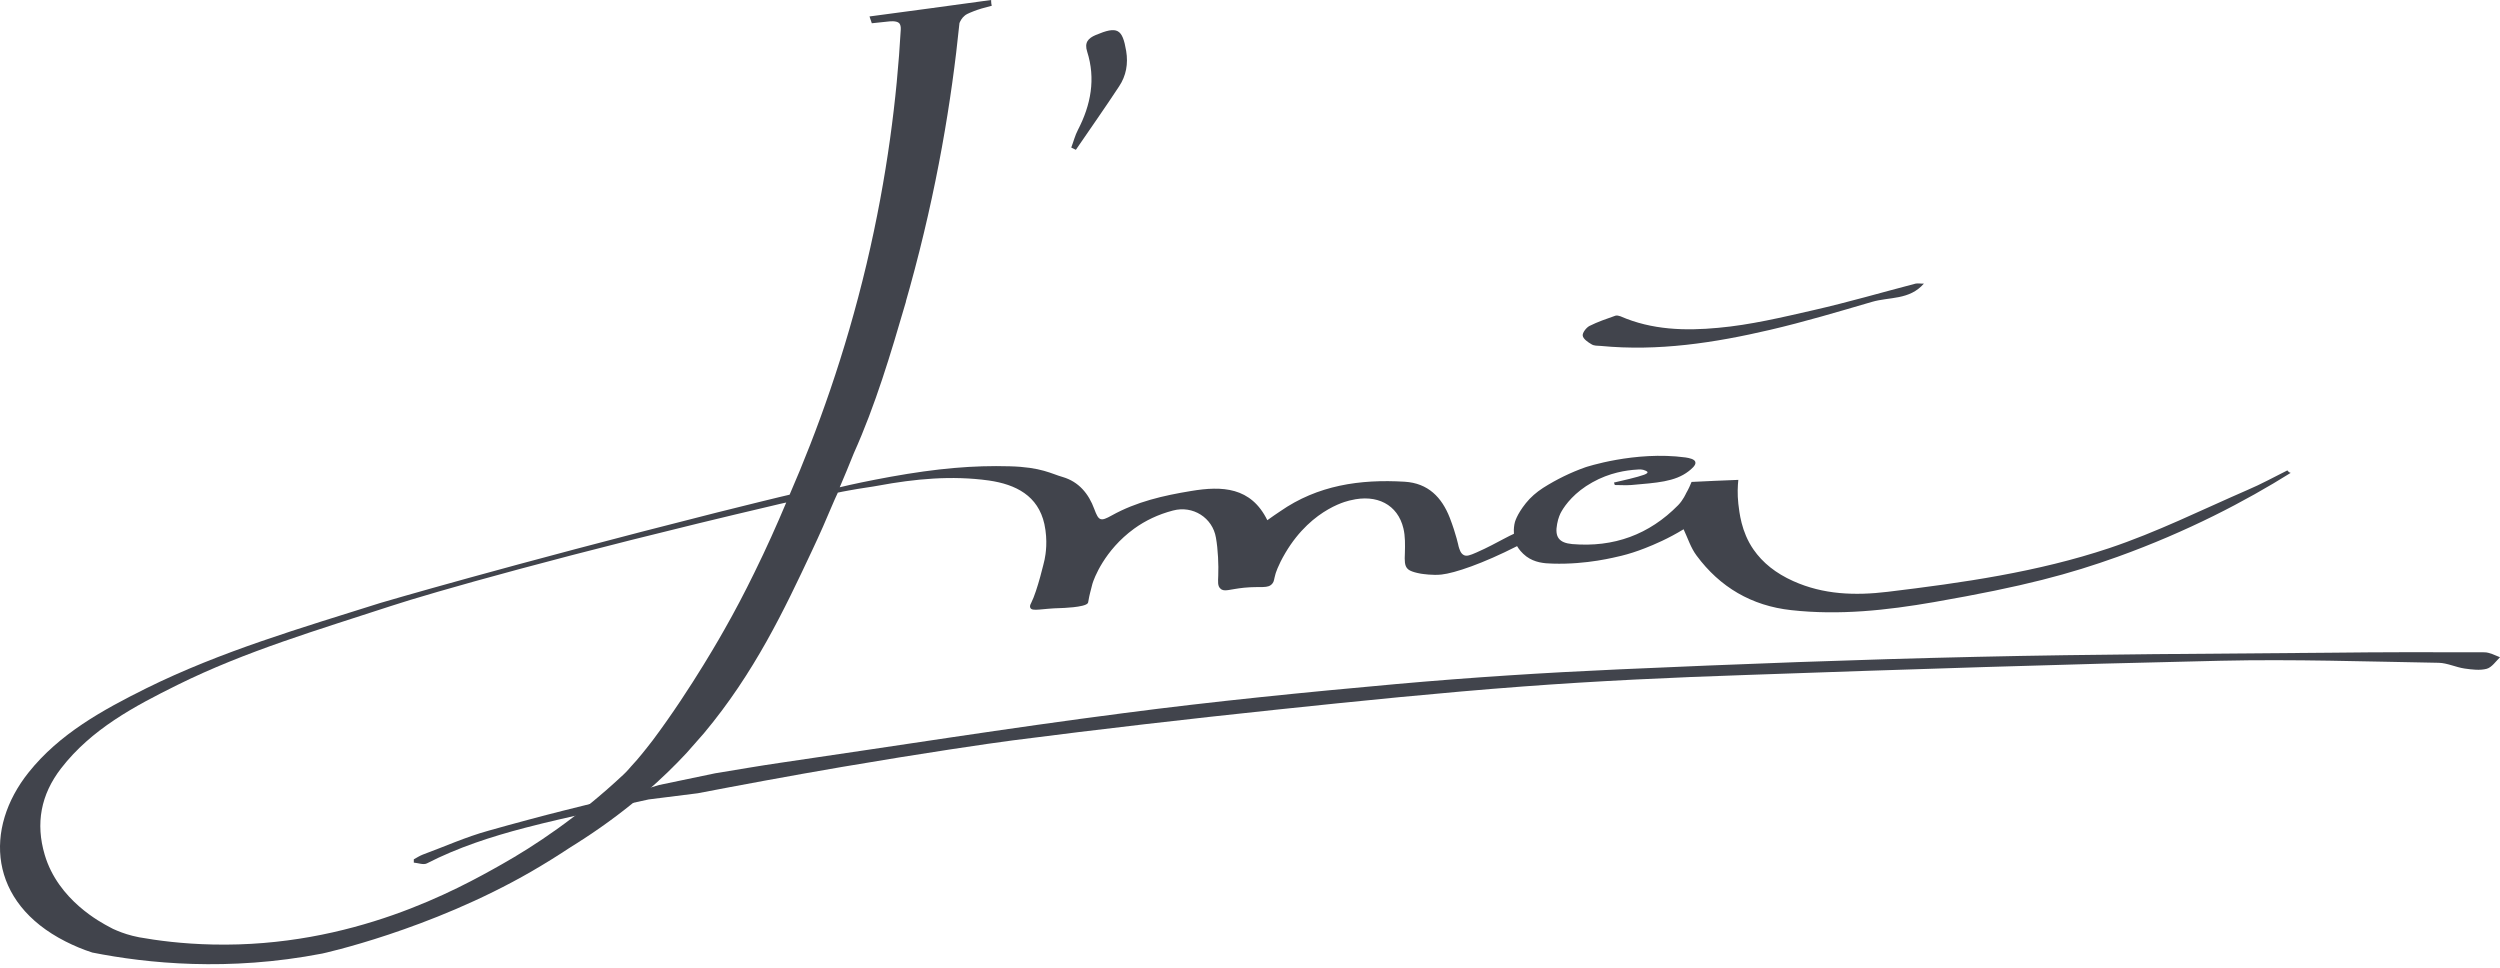 <?xml version="1.0" encoding="UTF-8"?> <svg xmlns="http://www.w3.org/2000/svg" width="341" height="132" viewBox="0 0 341 132" fill="none"> <path d="M262.423 38.68C260.449 40.953 257.703 40.476 255.329 41.178C250.724 42.525 246.118 43.901 241.427 44.995C233.847 46.764 226.181 47.942 218.343 47.184C217.914 47.157 217.428 47.184 217.085 46.96C216.599 46.679 215.941 46.23 215.883 45.781C215.826 45.388 216.37 44.687 216.799 44.462C217.914 43.901 219.144 43.48 220.346 43.059C220.546 43.002 220.803 43.059 221.032 43.143C225.323 45.023 229.9 45.136 234.362 44.715C238.738 44.322 243.086 43.283 247.377 42.301C252.068 41.234 256.673 39.887 261.307 38.68C261.651 38.624 262.022 38.708 262.423 38.68Z" fill="#41444C"></path> <path d="M146.118 20.126C146.432 19.312 146.632 18.47 147.033 17.712C148.806 14.288 149.464 10.752 148.291 7.047C147.891 5.812 148.406 5.222 149.464 4.773C152.41 3.538 153.097 3.903 153.612 6.962C153.898 8.703 153.612 10.331 152.639 11.79C150.723 14.709 148.721 17.544 146.747 20.435C146.547 20.323 146.318 20.21 146.118 20.126Z" fill="#41444C"></path> <path d="M311.995 64.163C310.193 65.062 308.419 66.044 306.56 66.83C300.295 69.552 294.145 72.612 287.681 74.773C277.927 78.029 267.715 79.489 257.475 80.724C253.041 81.257 248.722 81.117 244.603 79.264C242.228 78.197 240.426 76.766 239.168 74.942C237.48 72.5 237.251 69.833 237.108 68.71C236.965 67.391 237.022 66.269 237.108 65.455C234.991 65.539 232.846 65.623 230.729 65.735C230.558 66.156 230.329 66.69 229.986 67.279C229.986 67.279 229.585 68.205 228.899 68.907C224.951 72.921 220.117 74.689 214.453 74.212C212.623 74.043 212.051 73.229 212.394 71.461C212.537 70.647 212.823 70.03 212.995 69.749C213.509 68.851 214.768 67.139 217.199 65.791C219.545 64.472 221.833 64.135 223.292 64.051C223.578 64.023 224.036 63.995 224.436 64.192C224.579 64.248 224.722 64.332 224.722 64.416C224.722 64.444 224.722 64.585 224.265 64.753C223.464 65.062 221.032 65.623 220.146 65.82C220.174 65.932 220.232 66.044 220.26 66.156C221.004 66.156 221.776 66.212 222.52 66.156C225.952 65.847 228.441 65.735 230.329 64.276C230.644 64.023 231.387 63.462 231.244 63.013C231.13 62.62 230.443 62.479 229.9 62.395C222.978 61.469 216.227 63.742 216.227 63.742C214.253 64.444 212.337 65.37 210.477 66.549C209.562 67.139 208.761 67.84 208.132 68.626C206.873 70.198 206.587 71.265 206.559 71.545C206.473 72.079 206.473 72.5 206.501 72.808C206.187 72.949 205.672 73.201 205.043 73.538C204.184 73.987 202.926 74.689 201.381 75.363C200.494 75.755 200.065 75.896 199.694 75.728C199.207 75.503 199.064 74.885 198.95 74.52C198.95 74.52 198.635 72.921 197.748 70.619C196.661 67.84 194.802 65.904 191.598 65.707C185.506 65.342 179.728 66.184 174.607 69.749C174.064 70.114 173.521 70.479 172.863 70.956C170.631 66.409 166.684 66.269 162.479 66.97C158.703 67.588 155.013 68.43 151.638 70.31C150.122 71.152 149.865 71.068 149.264 69.44C148.492 67.335 147.147 65.707 144.945 65.062C143.429 64.641 142.056 63.714 137.708 63.602C132.788 63.462 127.839 63.883 121.46 65.034C118.543 65.567 116.14 66.072 114.538 66.465C115.167 64.977 115.825 63.434 116.455 61.834C119.429 55.21 121.489 48.277 123.52 41.316C123.549 41.232 123.577 41.148 123.577 41.063C123.749 40.474 123.92 39.857 124.092 39.239C127.811 25.823 129.813 13.585 130.871 3.144C131.014 2.807 131.215 2.442 131.558 2.161C131.729 1.993 131.987 1.852 132.845 1.516C133.417 1.291 134.247 1.039 135.276 0.786C135.248 0.702 135.248 0.589 135.219 0.505C135.191 0.309 135.191 0.14 135.191 0C129.67 0.758 124.121 1.516 118.6 2.245C118.714 2.554 118.8 2.863 118.915 3.172C119.859 3.059 120.631 3.003 121.317 2.919C121.375 2.919 122.261 2.807 122.633 3.144C122.69 3.2 122.719 3.256 122.719 3.256C122.805 3.396 122.891 3.621 122.862 4.07C122.347 13.192 121.031 24.054 118.199 36.011C115.282 48.305 111.449 58.859 107.702 67.475C107.358 67.56 106.844 67.672 106.271 67.812C106.271 67.812 102.095 68.823 97.747 69.917C69.086 77.159 51.894 82.239 51.894 82.239C41.053 85.663 30.155 88.835 19.943 93.888C13.965 96.863 8.101 100.09 3.896 105.367C-2.197 113.002 -1.596 123.078 8.931 128.411C10.103 129.001 11.276 129.506 12.592 129.927C20.086 131.414 31.156 132.537 43.942 130.067C43.942 130.067 58.588 126.895 72.49 118.868C74.377 117.773 76.18 116.651 77.867 115.528C78.296 115.275 78.725 114.995 79.154 114.714C79.24 114.658 79.297 114.602 79.383 114.574C79.441 114.546 79.498 114.489 79.555 114.461C86.077 110.223 90.653 105.929 93.628 102.729C94.429 101.831 95.201 100.933 96.002 100.034C102.925 91.754 106.987 83.137 110.734 75.166C111.849 72.808 112.765 70.703 113.48 68.991C113.737 68.402 113.995 67.784 114.281 67.195C114.624 67.111 115.11 67.026 115.711 66.914C117.513 66.577 118.943 66.409 119.801 66.24C124.807 65.314 129.813 64.837 134.876 65.539C138.566 66.072 141.598 67.616 142.456 71.489C142.942 73.763 142.628 75.615 142.485 76.317C142.456 76.457 141.512 80.555 140.654 82.239C140.482 82.548 140.454 82.745 140.54 82.913C140.797 83.446 142.084 82.997 144.716 82.941C144.716 82.941 148.005 82.857 148.377 82.267C148.463 82.127 148.406 82.127 148.577 81.341C148.577 81.341 148.72 80.695 149.006 79.629C149.207 78.955 150.608 75.082 154.699 72.107C156.215 71.012 157.96 70.17 159.991 69.637C162.708 68.907 165.397 70.619 165.854 73.342C166.141 74.942 166.226 77.075 166.169 78.506C166.141 79.32 166.055 79.938 166.484 80.302C166.999 80.78 167.742 80.359 169.716 80.162C172.033 79.938 172.948 80.331 173.549 79.601C173.807 79.292 173.749 79.068 173.978 78.282C173.978 78.282 174.264 77.215 175.323 75.419C179.041 69.132 184.247 68.233 184.247 68.233C187.794 67.363 190.655 68.823 191.427 72.079C191.684 73.145 191.656 74.324 191.627 75.419C191.57 76.513 191.598 77.131 191.942 77.524C192.085 77.692 192.399 78.001 193.83 78.254C194.058 78.282 195.432 78.506 196.633 78.366C198.435 78.169 202.239 76.878 206.93 74.493C207.159 74.885 207.56 75.419 208.189 75.896C209.333 76.738 210.592 76.85 211.793 76.878C216.513 77.019 220.26 76.008 221.147 75.812C222.177 75.559 223.235 75.222 224.379 74.773C225.666 74.268 227.526 73.482 229.642 72.191C230.214 73.398 230.615 74.717 231.416 75.784C234.591 80.078 238.91 82.632 244.316 83.222C250.867 83.951 257.332 83.25 263.796 82.127C276.21 79.966 282.303 78.282 288.825 75.952C298.407 72.5 306.302 68.346 312.452 64.5C312.223 64.444 312.109 64.304 311.995 64.163ZM98.834 85.832C98.834 85.832 94.372 93.859 89.023 100.989C88.823 101.241 87.822 102.56 86.878 103.655C86.477 104.104 86.019 104.609 86.019 104.609C86.019 104.609 85.562 105.171 85.047 105.648C78.783 111.514 72.833 115.416 68.456 117.886C62.364 121.338 48.061 129.253 29.04 128.832C24.835 128.748 21.373 128.271 18.999 127.85C17.683 127.597 16.739 127.26 15.996 126.952C15.567 126.783 15.223 126.615 14.938 126.446C13.822 125.857 7.929 122.797 6.099 116.594C4.84 112.328 5.555 108.399 8.33 104.806C12.477 99.445 18.284 96.357 24.234 93.41C33.53 88.807 43.485 85.888 53.325 82.66C58.702 80.892 77.209 75.587 105.299 68.991C106.128 68.795 106.815 68.626 107.244 68.542C105.957 71.602 104.527 74.801 102.896 78.113C101.552 80.864 100.207 83.418 98.834 85.832Z" fill="#41444C"></path> <path d="M338.855 88.974C331.847 88.946 324.838 88.946 317.83 89.031C301.755 89.171 285.708 89.227 269.632 89.592C253.327 89.957 237.051 90.574 220.776 91.304C210.678 91.753 200.609 92.399 190.541 93.297C178.069 94.42 165.598 95.655 153.183 97.282C137.565 99.303 122.004 101.773 106.415 104.047C103.526 104.468 100.637 104.973 97.547 105.478C95.002 106.012 92.427 106.545 89.882 107.078C89.424 107.219 88.737 107.415 87.851 107.696C82.073 109.38 79.241 109.885 72.032 111.822C70.23 112.299 68.428 112.804 66.626 113.309C63.565 114.151 60.648 115.471 57.673 116.565C57.244 116.734 56.843 116.986 56.443 117.211C56.443 117.351 56.443 117.52 56.443 117.66C57.044 117.716 57.759 117.997 58.216 117.772C62.478 115.583 66.998 114.123 71.603 112.916C72.318 112.72 74.635 112.13 79.355 111.064C83.159 110.194 86.306 109.52 88.48 109.043C90.711 108.762 92.942 108.482 95.173 108.201C100.723 107.134 107.33 105.899 114.853 104.608C126.066 102.7 134.705 101.437 138.137 100.987C150.094 99.444 162.051 98.068 174.036 96.805C185.249 95.626 196.49 94.476 207.76 93.634C217.915 92.876 228.127 92.399 238.31 92.062C259.849 91.304 281.388 90.602 302.927 90.125C312.825 89.901 322.75 90.237 332.647 90.406C333.82 90.434 334.993 91.023 336.194 91.192C337.196 91.332 338.254 91.472 339.198 91.22C339.884 91.023 340.428 90.209 341 89.648C340.285 89.367 339.57 88.974 338.855 88.974Z" fill="#41444C"></path> </svg> 